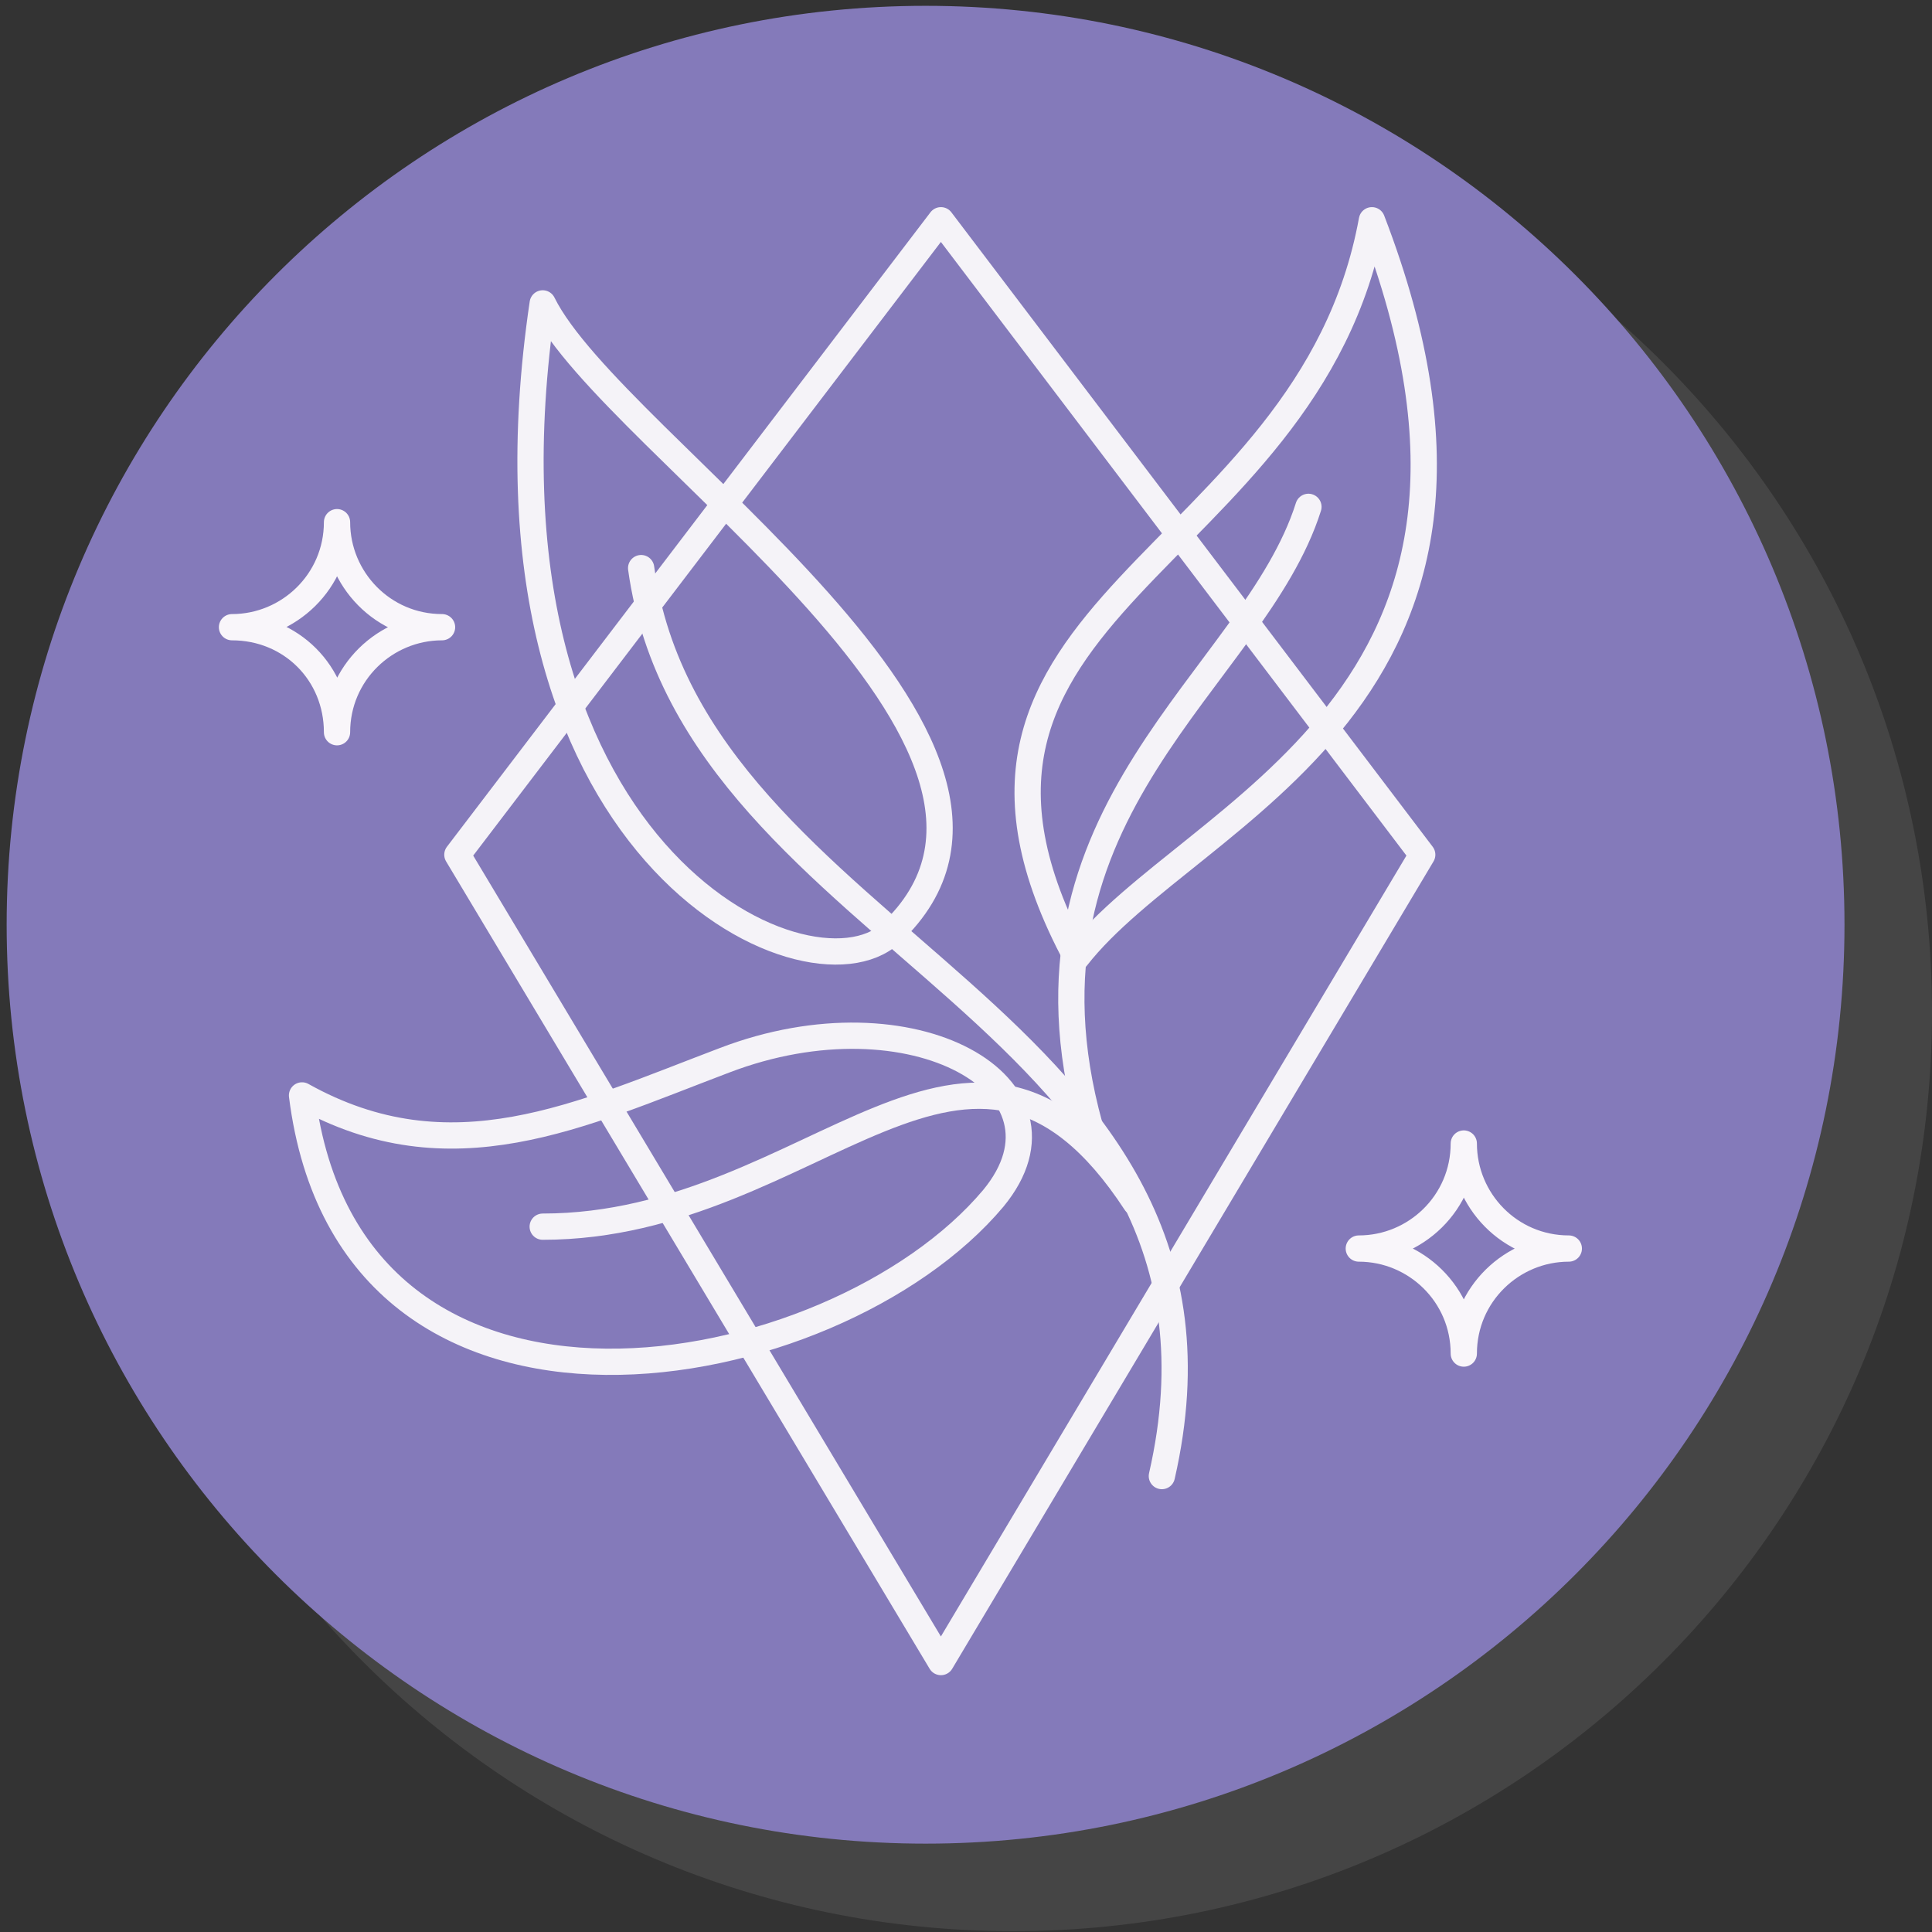 <?xml version="1.0" encoding="UTF-8"?> <svg xmlns="http://www.w3.org/2000/svg" width="61" height="61" viewBox="0 0 61 61" fill="none"><rect x="0" y="0" width="61" height="61" fill="#333333" stroke="none"/> <g opacity="0.3"> <path opacity="0.3" d="M31.987 60.974C48.01 60.974 61 47.984 61 31.961C61 15.937 48.01 2.948 31.987 2.948C15.963 2.948 2.973 15.937 2.973 31.961C2.973 47.984 15.963 60.974 31.987 60.974Z" fill="white"></path> </g> <path d="M29.224 58.21C45.247 58.21 58.237 45.221 58.237 29.197C58.237 13.174 45.247 0.184 29.224 0.184C13.2 0.184 0.21 13.174 0.21 29.197C0.21 45.221 13.2 58.21 29.224 58.21Z" fill="#847ABA"></path> <path d="M29.708 52.477L14.441 26.986L29.708 6.954L44.905 26.986L29.708 52.477Z" stroke="#F5F3F8" stroke-width="0.829" stroke-miterlimit="10" stroke-linecap="round" stroke-linejoin="round"></path> <path d="M20.243 17.937C21.901 29.888 40 32.098 36.684 46.605" stroke="#F5F3F8" stroke-width="0.829" stroke-miterlimit="10" stroke-linecap="round" stroke-linejoin="round"></path> <path d="M17.135 38.73C25.77 38.73 30.605 29.957 35.855 37.97" stroke="#F5F3F8" stroke-width="0.829" stroke-miterlimit="10" stroke-linecap="round" stroke-linejoin="round"></path> <path d="M41.312 16.003C39.585 21.46 31.641 25.536 34.404 35.552" stroke="#F5F3F8" stroke-width="0.829" stroke-miterlimit="10" stroke-linecap="round" stroke-linejoin="round"></path> <path d="M17.135 9.579C14.579 26.848 25.494 31.891 28.119 29.473C34.474 23.533 19.346 14.069 17.135 9.579Z" stroke="#F5F3F8" stroke-width="0.829" stroke-miterlimit="10" stroke-linecap="round" stroke-linejoin="round"></path> <path d="M22.868 33.48C18.309 35.207 14.234 37.211 9.536 34.586C11.056 46.674 26.322 43.842 31.365 37.832C34.267 34.309 28.809 31.201 22.868 33.48Z" stroke="#F5F3F8" stroke-width="0.829" stroke-miterlimit="10" stroke-linecap="round" stroke-linejoin="round"></path> <path d="M43.316 6.954C49.187 22.22 37.651 25.536 33.99 30.233C27.98 19.042 41.312 17.937 43.316 6.954Z" stroke="#F5F3F8" stroke-width="0.829" stroke-miterlimit="10" stroke-linecap="round" stroke-linejoin="round"></path> <path d="M42.902 39.421C44.698 39.421 46.217 37.971 46.217 36.105C46.217 37.901 47.668 39.421 49.533 39.421C47.737 39.421 46.217 40.872 46.217 42.737C46.217 40.872 44.698 39.421 42.902 39.421Z" stroke="#F9F6FA" stroke-width="0.829" stroke-miterlimit="10" stroke-linecap="round" stroke-linejoin="round"></path> <path d="M7.325 19.803C9.121 19.803 10.641 18.352 10.641 16.487C10.641 18.283 12.092 19.803 13.957 19.803C12.161 19.803 10.641 21.254 10.641 23.119C10.641 21.254 9.191 19.803 7.325 19.803Z" stroke="#F9F6FA" stroke-width="0.829" stroke-miterlimit="10" stroke-linecap="round" stroke-linejoin="round"></path> </svg> 